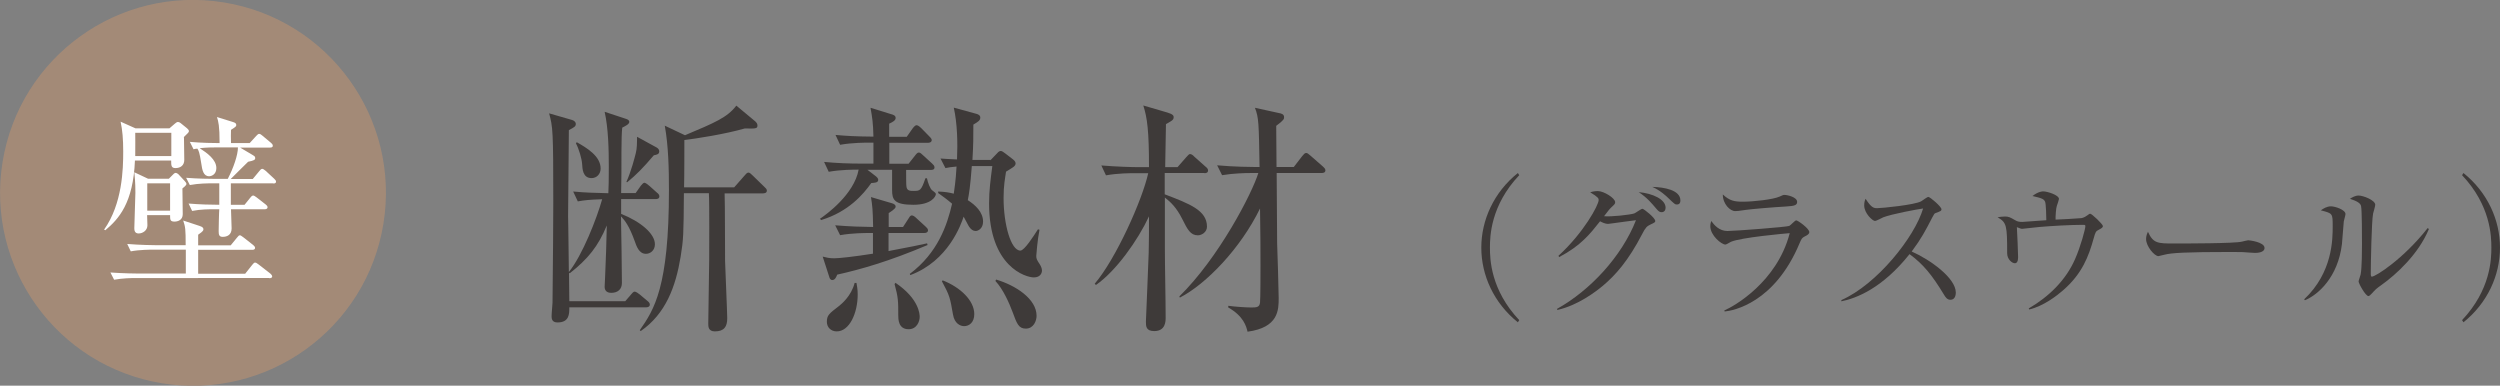 <?xml version="1.0" encoding="UTF-8"?>
<svg id="_レイヤー_2" data-name="レイヤー 2" xmlns="http://www.w3.org/2000/svg" width="162.12" height="25.01" viewBox="0 0 162.12 25.01">
  <rect x="0" y="0" width="162.12" height="25.01" fill="#808080" stroke="none"/>
  <defs>
    <style>
      .cls-1 {
        fill: #fff;
      }

      .cls-2 {
        fill: #3e3a39;
      }

      .cls-3 {
        fill: #a38a77;
      }
    </style>
  </defs>
  <g id="moji">
    <g>
      <path class="cls-2" d="M37.18,12.42c.86,.08,1.26,.08,2.27,.11,.02-.34,.03-.88,.03-1.71,0-1.12-.03-2.5-.27-3.57l1.39,.46c.11,.03,.21,.1,.21,.19,0,.16-.26,.27-.46,.38-.03,.27-.05,.88-.05,1.55,0,1.17,0,1.76-.02,2.69h.94l.34-.48c.05-.06,.16-.19,.22-.19,.08,0,.21,.1,.34,.21l.48,.43c.08,.06,.16,.14,.16,.24,0,.16-.14,.18-.24,.18h-2.24v.96c1.26,.5,2.19,1.28,2.19,1.97,0,.42-.32,.62-.58,.62-.45,0-.61-.48-.74-.85-.34-.94-.62-1.31-.88-1.58,.02,.9,.06,3.57,.06,4.32,0,.4-.26,.64-.69,.64-.35,0-.43-.21-.43-.4,0-.1,.03-.54,.03-.62,.03-.53,.11-2.91,.11-3.35-.56,1.36-1.23,2.18-2.4,3.1l-.05-.03,.02,1.84h3.63l.37-.43c.08-.1,.16-.19,.24-.19s.26,.13,.32,.18l.5,.42c.08,.06,.16,.14,.16,.24,0,.14-.13,.18-.24,.18h-4.98c0,.43,0,.98-.77,.98-.37,0-.38-.27-.38-.4,0-.21,.06-.77,.06-.88,.03-2.86,.05-5.2,.05-6.47,0-4.77-.03-4.9-.27-5.81l1.49,.43c.1,.03,.24,.11,.24,.26,0,.16-.1,.21-.45,.4,0,.88-.05,4.8-.05,5.6,0,.16,.02,.5,.05,3.6,.88-1.09,1.81-3.47,2.16-4.72-.85,.03-1.15,.06-1.58,.14l-.3-.64Zm.22-3.2c.67,.38,1.55,.91,1.55,1.71,0,.34-.24,.62-.59,.62-.58,0-.59-.62-.61-.91-.02-.34-.21-.99-.4-1.34l.05-.08Zm5.19,.35c.08,.05,.16,.13,.16,.24,0,.19-.14,.22-.35,.26-.71,.83-1.12,1.25-1.73,1.75l-.05-.02c.32-.72,.53-1.55,.61-1.87,.08-.3,.08-.67,.08-1.06l1.28,.7Zm6.42-1.66c.08,.06,.11,.16,.11,.24,0,.21-.18,.19-.82,.18-1.28,.37-3.22,.67-3.92,.75,0,.43,0,2.58-.02,3.07h3.25l.66-.75c.08-.1,.18-.21,.26-.21,.1,0,.19,.11,.3,.21l.72,.7c.1,.1,.18,.16,.18,.26,0,.16-.16,.18-.26,.18h-2.48c.03,.67,.02,3.76,.03,4.39,.13,3.3,.14,3.51,.14,3.71,0,.53-.19,.85-.8,.85-.43,0-.43-.32-.43-.5,0-.59,.06-3.49,.06-4.15,0-.38,.02-3.76-.02-4.31h-1.62c-.02,2.71-.03,2.99-.21,4.11-.32,1.94-.96,3.7-2.59,4.83l-.06-.06c.93-1.33,1.89-2.79,1.89-9.08,0-1.34-.03-2.85-.27-4.18l1.31,.62c1.95-.82,2.74-1.15,3.33-1.92l1.25,1.04Z"/>
      <path class="cls-2" d="M58.91,10.63l.42-.53c.1-.13,.16-.21,.26-.21,.08,0,.19,.1,.27,.18l.58,.53c.08,.08,.16,.14,.16,.26,0,.14-.13,.16-.24,.16h-1.6c0,.35,0,.99,.02,1.07,.03,.29,.24,.29,.48,.29,.4,0,.48-.02,.75-.82h.1c.06,.29,.21,.69,.34,.78,.11,.08,.24,.18,.24,.24,0,.16-.29,.7-1.46,.7-1.25,0-1.38-.34-1.38-.96v-1.31h-1.6l.56,.43c.06,.05,.14,.13,.14,.22,0,.19-.21,.19-.45,.21-.51,.72-1.47,1.86-3.25,2.4l-.08-.08c.4-.27,2.22-1.58,2.51-3.19-.32,0-1.15,0-1.94,.14l-.3-.64c.82,.08,1.63,.11,2.45,.11h.75v-1.36h-.27c-.24,0-1.12,0-1.89,.14l-.3-.64c.64,.06,1.26,.1,2.46,.11-.02-.9-.08-1.26-.19-1.87l1.36,.42c.11,.03,.27,.08,.27,.24s-.18,.26-.42,.37v.85h1.14l.38-.54s.14-.21,.26-.21c.1,0,.24,.13,.29,.18l.53,.54c.08,.08,.16,.16,.16,.24,0,.14-.13,.18-.24,.18h-2.51v1.36h1.25Zm-2.54,4.48c-.27,0-1.1,0-1.89,.14l-.32-.64c.98,.08,1.73,.1,2.46,.11-.02-1.14-.05-1.38-.14-1.94l1.36,.4c.11,.03,.24,.1,.24,.21,0,.06,0,.14-.45,.43v.9h.93l.35-.54c.05-.08,.11-.21,.22-.21,.08,0,.18,.06,.3,.18l.59,.54c.06,.06,.16,.14,.16,.24,0,.14-.13,.18-.24,.18h-2.32v1.17c1.39-.26,2.05-.4,2.5-.5l.03,.11c-2.53,1.07-4.34,1.58-5.86,1.92-.05,.13-.13,.35-.32,.35-.13,0-.18-.14-.19-.19l-.43-1.33c.24,.06,.43,.11,.75,.11s1.3-.11,2.51-.3v-1.34h-.26Zm-.83,3.23c.03,.19,.08,.42,.08,.75,0,1.23-.54,2.4-1.36,2.4-.38,0-.64-.27-.64-.62,0-.42,.14-.53,.78-1.02,.16-.13,.8-.64,1.02-1.5h.11Zm2.53,0c1.54,1.04,1.57,2.05,1.57,2.21,0,.3-.19,.8-.72,.8-.67,0-.67-.66-.67-.91,0-.9,0-1.15-.24-2.02l.06-.08Zm6.15-7.94l.46-.48c.05-.06,.13-.13,.22-.13,.08,0,.18,.08,.29,.16l.48,.37c.08,.06,.19,.16,.19,.27,0,.19-.18,.27-.62,.54-.06,.42-.16,.88-.16,1.7,0,1.74,.48,3.42,1.09,3.42,.26,0,.85-.93,1.14-1.38l.1,.03c-.13,.64-.21,1.63-.21,1.7,0,.19,.05,.27,.24,.56,.05,.08,.13,.24,.13,.38,0,.16-.1,.45-.53,.45-.5,0-2.9-.67-2.9-4.8,0-.85,.1-1.57,.21-2.42h-1.33c-.1,1.34-.18,1.81-.26,2.21,.5,.32,.99,.78,.99,1.39,0,.45-.32,.61-.48,.61-.14,0-.32-.08-.48-.37-.05-.1-.26-.48-.3-.56-.16,.48-.98,2.87-3.46,3.79l-.03-.08c1.81-1.36,2.42-3.15,2.74-4.55-.35-.3-.58-.46-.9-.69v-.1c.46,.02,.7,.06,1.01,.14,.03-.24,.13-.8,.18-1.76-.35,.03-.54,.06-.72,.1l-.32-.62c.3,.02,.38,.03,1.07,.06,.05-1.06,.02-2.34-.21-3.36l1.46,.4c.08,.02,.26,.08,.26,.24,0,.19-.13,.27-.45,.46,0,.77,0,1.33-.06,2.29h1.17Zm-3.09,7.78c1.15,.45,2.05,1.31,2.05,2.19,0,.53-.32,.78-.66,.78-.24,0-.62-.16-.72-.75-.19-1.09-.21-1.22-.72-2.16l.05-.06Zm3.47-.05c1.28,.38,2.62,1.26,2.62,2.35,0,.32-.19,.83-.7,.83-.46,0-.58-.32-.85-1.06-.22-.59-.62-1.5-1.12-2.03l.05-.1Z"/>
      <path class="cls-2" d="M78.09,11.22h-2.56v1.38c1.62,.62,2.74,1.04,2.74,2.1,0,.35-.34,.56-.59,.56-.48,0-.67-.37-1.02-1.07-.35-.7-.72-1.07-1.12-1.38v3.33c0,1.23,.05,3.22,.05,4.45,0,.24,0,.88-.74,.88-.54,0-.54-.32-.54-.62,0-.05,.16-3.75,.18-4.45,.02-.78,.02-1.57,.02-2.37-.72,1.55-2.14,3.55-3.44,4.45l-.08-.08c1.38-1.62,3.09-5.44,3.47-7.17h-.85c-.29,0-1.1,0-1.89,.14l-.3-.64c.99,.08,1.98,.11,2.45,.11h.64c0-2.34-.11-3.2-.37-4l1.57,.46c.37,.11,.4,.21,.4,.3,0,.19-.14,.24-.5,.45,0,.45-.05,2.38-.05,2.79h.8l.56-.64c.1-.1,.18-.21,.24-.21,.1,0,.19,.06,.3,.18l.72,.64c.08,.06,.16,.14,.16,.24,0,.16-.13,.18-.24,.18Zm7.6,0h-2.9c.02,3.23,.02,3.6,.03,4.56,.02,.56,.1,3.03,.1,3.54,0,.77,0,1.92-2.02,2.19-.08-.35-.26-1.01-1.25-1.57v-.11c.43,.06,1.15,.11,1.5,.11s.53-.02,.56-.32c.03-.27,.03-1.98,.03-2.37,0-1.02,0-2-.03-3.73-1.26,2.59-3.49,4.9-5.2,5.78l-.03-.08c2.56-2.51,4.72-6.69,5.12-8h-.46c-.4,0-1.17,.02-1.89,.14l-.32-.64c1.1,.1,2.24,.11,2.46,.11h.29c-.05-2.87-.05-3.19-.3-3.84l1.55,.34c.18,.03,.34,.08,.34,.27,0,.11,0,.18-.51,.56,0,.42,.02,2.29,.02,2.67h1.12l.54-.7c.1-.11,.16-.21,.26-.21,.08,0,.14,.05,.29,.18l.8,.7c.06,.06,.16,.14,.16,.24,0,.16-.14,.18-.26,.18Z"/>
    </g>
    <g>
      <path class="cls-2" d="M98.43,20.9c-1.56-1.25-2.37-3.05-2.37-4.84s.81-3.59,2.37-4.84l.09,.14c-1.86,1.97-1.9,3.97-1.9,4.7s.04,2.73,1.9,4.7l-.09,.14Z"/>
      <path class="cls-2" d="M100.97,20.03c2.15-1.2,4.19-3.39,5.12-5.75-.4,.04-1.08,.15-1.5,.2-.05,0-.27,.04-.32,.04-.17,0-.4-.11-.51-.17-.64,.81-1.24,1.58-2.65,2.32l-.05-.08c1.64-1.5,2.61-3.29,2.61-3.62,0-.1-.02-.18-.55-.5,.24-.08,.46-.08,.49-.08,.4,0,1.13,.46,1.13,.72,0,.11-.04,.14-.23,.32-.14,.13-.2,.21-.49,.59,.44,.05,1.7-.09,1.96-.18,.09-.03,.44-.3,.53-.3s.83,.59,.83,.79c0,.08-.03,.1-.31,.23-.23,.11-.32,.19-.54,.62-.89,1.72-1.73,2.67-2.57,3.37-.41,.34-1.58,1.25-2.93,1.55l-.02-.07Zm7.04-6.56c0,.14-.07,.29-.26,.29-.12,0-.19-.05-.32-.2-.36-.42-.6-.72-1.16-1.1,.91,.08,1.74,.47,1.74,1.01Zm.96-.47c0,.26-.17,.26-.24,.26-.11,0-.13-.02-.56-.43-.08-.08-.48-.47-1.02-.71,.77,.02,1.82,.2,1.82,.88Z"/>
      <path class="cls-2" d="M117.04,15.33c-.19,.1-.21,.14-.34,.44-1.62,3.88-4.31,4.38-4.86,4.43l-.02-.07c.62-.26,3.42-1.84,4.24-5.01-.29,.02-3.17,.28-3.81,.56-.06,.03-.3,.18-.36,.18-.25,0-.98-.59-.98-1.19,0-.09,0-.17,.07-.34,.17,.26,.51,.65,1.04,.65,.48,0,3.86-.26,4.01-.33,.09-.04,.37-.36,.45-.36,.11,0,.85,.53,.85,.76,0,.13-.13,.2-.29,.28Zm-1.2-1.94c-.77,.04-2.39,.18-2.62,.22-.49,.07-.54,.08-.7,.08-.32,0-.8-.45-.8-1.08,.44,.41,.75,.47,1.3,.47,.67,0,1.96-.14,2.38-.33,.2-.09,.23-.11,.32-.11,.18,0,.82,.14,.82,.45,0,.2-.13,.27-.7,.3Z"/>
      <path class="cls-2" d="M126.48,19.44c-.21,0-.32-.17-.41-.32-.8-1.32-1.35-1.98-2.24-2.64-1.78,2.24-3.48,2.87-4.42,3.06v-.08c2.31-1.02,4.75-4.08,5.3-5.94-.38,.05-2.04,.36-2.58,.57-.09,.04-.46,.24-.54,.24-.15,0-.7-.49-.7-1.01,0-.2,.04-.33,.09-.43,.38,.6,.55,.61,.75,.61,.28,0,2.45-.21,2.86-.45,.07-.04,.38-.28,.46-.28,.11,0,.85,.63,.85,.8,0,.11-.07,.13-.39,.25-.07,.03-.08,.05-.21,.29-.44,.85-.69,1.34-1.33,2.2,1.2,.53,2.86,1.72,2.86,2.66,0,.27-.11,.47-.35,.47Z"/>
      <path class="cls-2" d="M136.1,14.9c-.19,.1-.21,.13-.33,.56-.32,1.14-.73,2.28-1.99,3.37-.39,.34-1.24,1.01-2.19,1.24l-.03-.07c1.29-.75,2.4-1.82,3-3.19,.37-.83,.67-1.97,.67-2.13,0-.08,0-.1-.16-.1-.8,0-2.02,.07-2.83,.14-.15,.01-1.06,.12-1.12,.12-.03,0-.06,0-.33-.11,.02,.17,.08,1.81,.08,1.95,0,.28-.09,.39-.21,.39-.19,0-.5-.26-.5-.65,0-1.8-.03-1.99-.62-2.33,.11-.02,.29-.05,.47-.05,.25,0,.32,.04,.69,.25,.13,.08,.26,.1,.44,.1,.07,0,1.31-.09,1.56-.11,0-.22-.02-1.07-.08-1.2-.08-.16-.15-.22-.82-.37,.38-.29,.63-.3,.7-.3,.27,0,1.02,.24,1.02,.49,0,.03-.11,.39-.14,.46-.05,.11-.09,.7-.08,.88,.25,0,1.36-.07,1.59-.09,.1,0,.25-.02,.49-.2,.09-.07,.12-.09,.17-.09,.1,0,.82,.68,.82,.8,0,.08-.07,.14-.27,.24Z"/>
      <path class="cls-2" d="M146.23,16.4c-.09,0-.33-.02-.35-.02-.36-.03-.46-.04-1.13-.04-3.05,0-3.95,.06-4.4,.18-.03,0-.35,.09-.38,.09-.26,0-.8-.64-.8-1.1,0-.06,0-.25,.12-.48,.34,.76,.65,.76,1.69,.76,.69,0,3.94,0,4.4-.12,.06-.01,.35-.09,.41-.09s1.06,.11,1.06,.5c0,.31-.5,.32-.62,.32Z"/>
      <path class="cls-2" d="M151.99,14.36c-.02,.23-.1,1.26-.12,1.47-.26,2.15-1.55,3.29-2.4,3.64l-.05-.06c1.85-1.74,1.85-3.9,1.85-4.74s0-.83-.77-1.03c.16-.11,.38-.26,.66-.26,.26,0,.94,.22,.94,.5,0,.08-.1,.41-.11,.48Zm2.43,4.13c-.34,.24-.37,.28-.63,.56-.05,.05-.14,.15-.2,.15-.19,0-.64-.82-.64-.95,0-.07,.12-.37,.13-.44,.09-.42,.09-1.72,.09-1.99,0-.37,0-2.22-.06-2.46-.04-.18-.24-.31-.72-.47,.13-.08,.33-.21,.56-.21,.3,0,1.08,.3,1.08,.6,0,.09-.12,.49-.14,.57-.1,.51-.15,3.31-.15,3.92,0,.04,0,.17,.07,.17,.24,0,2.05-1.15,3.62-3.15l.08,.06c-.68,1.64-2.12,2.95-3.09,3.64Z"/>
      <path class="cls-2" d="M159.75,20.9l-.09-.14c1.86-1.97,1.9-3.97,1.9-4.7s-.04-2.73-1.9-4.7l.09-.14c1.56,1.25,2.37,3.05,2.37,4.84s-.81,3.59-2.37,4.84Z"/>
    </g>
    <g>
      <circle class="cls-3" cx="12.51" cy="12.51" r="12.51" transform="translate(-1.83 22.86) rotate(-80.82)"/>
      <path class="cls-1" d="M11.93,8.9c0,.21,.02,1.23,.02,1.47,0,.35-.24,.53-.57,.53-.28,0-.28-.17-.28-.49h-2.35c-.11,2.76-1.05,3.79-1.92,4.52l-.08-.04c1.19-1.68,1.24-3.93,1.24-5.06,0-.81-.05-1.4-.17-1.94l.96,.43h2.21l.36-.31c.07-.06,.13-.1,.19-.1,.05,0,.11,.02,.17,.07l.42,.34c.07,.06,.12,.12,.12,.18,0,.08-.04,.11-.34,.4Zm5.53,9.13H8.82c-.3,0-.88,.01-1.42,.11l-.24-.47c.83,.06,1.69,.07,1.86,.07h3.03v-1.55h-2.15c-.11,0-.86,0-1.42,.11l-.23-.48c.83,.07,1.74,.08,1.84,.08h1.95c0-1.06-.02-1.18-.16-1.6l1.06,.35c.22,.07,.25,.14,.25,.22,0,.06,0,.12-.34,.35v.69h2.11l.4-.49c.11-.13,.13-.16,.19-.16,.04,0,.08,.01,.22,.12l.65,.51c.07,.06,.12,.12,.12,.18,0,.12-.11,.13-.18,.13h-3.51v1.55h3.05l.46-.58c.1-.12,.12-.14,.18-.14s.08,.01,.23,.12l.76,.59s.12,.1,.12,.18c0,.11-.11,.12-.19,.12Zm-5.63-5.79c0,.27,.02,1.42,.02,1.65,0,.39-.33,.48-.53,.48-.29,0-.29-.12-.29-.42h-1.49c0,.11,.02,.57,.02,.66,0,.34-.31,.53-.57,.53s-.28-.21-.28-.34c0-.36,.07-1.96,.07-2.3,0-.77-.05-1.06-.07-1.33l.89,.42h1.35l.28-.28s.08-.1,.17-.1c.04,0,.11,.04,.16,.08l.42,.45c.05,.06,.11,.13,.11,.19,0,.1-.22,.25-.26,.29Zm-.72-3.63h-2.34c0,.23,.01,.83,0,1.51h2.34v-1.51Zm-.08,3.28h-1.48v1.77h1.48v-1.77Zm6.69,0h-2.75v1.39h.89l.37-.46c.06-.07,.11-.14,.19-.14,.06,0,.13,.06,.22,.12l.59,.46c.06,.05,.12,.1,.12,.18,0,.11-.11,.13-.18,.13h-2.19c.01,.41,.04,1.1,.04,1.24,0,.43-.3,.55-.58,.55-.23,0-.26-.14-.26-.37,0-.1,.02-1.24,.04-1.42h-.34c-.3,0-.88,0-1.42,.11l-.23-.48c.71,.06,1.47,.08,1.99,.08v-1.39s-.49,0-.49,0c-.22,0-.84,0-1.42,.11l-.24-.47c.75,.06,1.5,.07,1.86,.07h.84c.37-.71,.66-1.55,.66-2.04h-1.46c-.25,0-.54,0-1.02,.05,.48,.31,1.08,.74,1.08,1.29,0,.41-.31,.53-.47,.53-.37,0-.45-.4-.51-.84-.11-.72-.17-.83-.25-.95-.11,.01-.14,.01-.25,.04l-.24-.48c.77,.07,1.57,.08,1.93,.08,0-1.13-.08-1.4-.17-1.69l1.06,.33c.16,.05,.19,.11,.19,.19s-.02,.11-.34,.31c-.01,.23-.01,.52,0,.86h1.21l.42-.46c.06-.06,.13-.14,.19-.14,.08,0,.16,.07,.22,.12l.55,.46c.06,.05,.12,.11,.12,.19,0,.11-.1,.12-.18,.12h-1.94l.76,.45c.16,.1,.22,.12,.22,.23s-.06,.16-.46,.24c-.18,.18-.98,.96-1.13,1.12h1.43l.43-.52c.07-.08,.11-.14,.19-.14,.05,0,.12,.05,.22,.13l.55,.51c.08,.08,.12,.12,.12,.19,0,.11-.1,.12-.18,.12Z"/>
    </g>
  </g>
</svg>